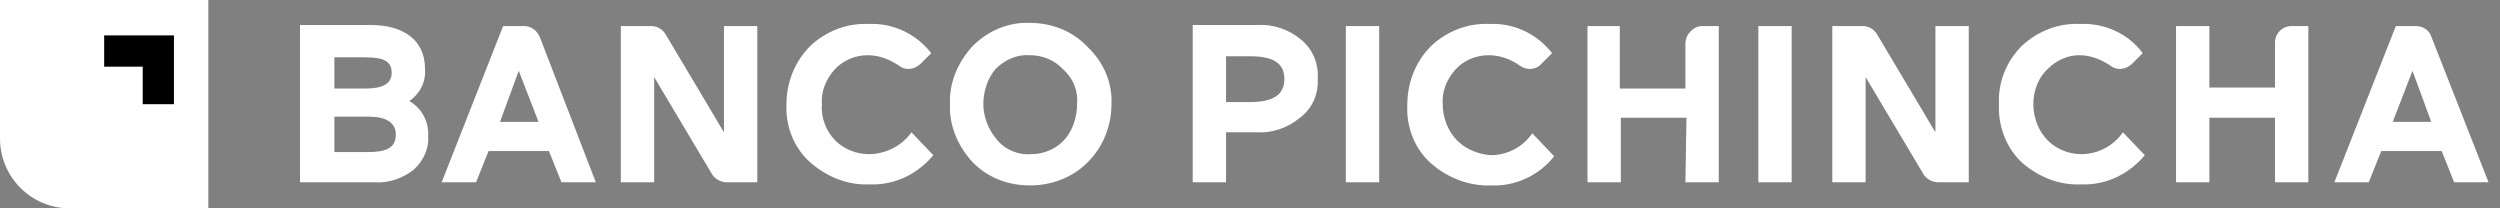 <svg xmlns="http://www.w3.org/2000/svg" xmlns:xlink="http://www.w3.org/1999/xlink" id="Capa_1" x="0px" y="0px" viewBox="0 0 240 20" style="enable-background:new 0 0 240 20;" xml:space="preserve"><rect x="0" y="0" width="240" height="20" fill="#808080" stroke="none"/> <style type="text/css"> .st0{fill-rule:evenodd;clip-rule:evenodd;fill:#FFFFFF;} .st1{fill-rule:evenodd;clip-rule:evenodd;} .st2{fill:#FFFFFF;} </style> <path class="st0" d="M12.6,0H0v13.3C0,17,3,20,6.7,20H20V0H12.6z"></path> <path class="st1" d="M16.7,10h-3V6.4H10v-3h6.7V10z"></path> <path class="st2" d="M238.9,17.5l-5.5-14c-0.2-0.6-0.8-1-1.5-1H230l-5.9,15h3.3l1.2-3h5.8l1.2,3L238.9,17.5z M233.4,11.7h-3.7 l1.9-4.9L233.4,11.7z M218.4,17.5h3.2v-15H220c-0.9,0-1.6,0.7-1.6,1.6v4.3h-6.3V2.5h-3.2v15h3.2v-6.2h6.3V17.5z M196.6,13.5 c-0.9-0.9-1.4-2.2-1.4-3.5c0-1.3,0.5-2.6,1.4-3.4c0.8-0.8,1.9-1.3,3-1.3c1.1,0,2.1,0.4,3,1c0.6,0.5,1.5,0.4,2.1-0.2l1-1 c-1.4-1.9-3.7-2.9-6-2.8c-2.1-0.1-4.1,0.7-5.6,2.1c-1.5,1.5-2.3,3.5-2.2,5.6c-0.1,2.1,0.7,4.2,2.2,5.6c1.6,1.4,3.6,2.2,5.7,2.1 c2.4,0.1,4.6-1,6.1-2.8l-2.1-2.2c-0.9,1.3-2.4,2.1-4,2.1C198.6,14.8,197.4,14.3,196.6,13.5z M186.1,17.5h2.9v-15h-3.2v10.2l-5.6-9.4 c-0.3-0.5-0.8-0.8-1.4-0.8h-2.9v15h3.2V7.4l5.6,9.4C185,17.2,185.5,17.5,186.1,17.5z M168.8,17.5h3.2v-15h-3.2V17.5z M161.8,17.5 h3.2v-15h-1.6c-0.4,0-0.8,0.2-1.1,0.5c-0.3,0.3-0.5,0.7-0.5,1.2v4.3h-6.3V2.5h-3.1v15h3.2v-6.2h6.3L161.8,17.5z M139.9,13.5 c-0.9-0.9-1.4-2.2-1.4-3.5c-0.1-1.2,0.4-2.4,1.2-3.3c0.8-0.9,2-1.4,3.2-1.4c1.1,0,2.2,0.4,3,1c0.7,0.5,1.6,0.4,2.1-0.2l1-1 c-1.5-1.9-3.7-2.9-6-2.8c-2.1-0.1-4.1,0.7-5.6,2.1c-1.5,1.5-2.3,3.5-2.3,5.7c-0.1,2.1,0.7,4.2,2.3,5.6c1.6,1.4,3.7,2.2,5.8,2.1 c2.3,0.1,4.6-1,6-2.8l-2.1-2.2c-0.9,1.3-2.4,2.1-4,2.1C142,14.8,140.8,14.4,139.9,13.5L139.9,13.5z M129.2,17.5h3.2v-15h-3.2V17.5z M126.5,7.5c0.1-1.4-0.5-2.8-1.6-3.7c-1.2-1-2.7-1.5-4.3-1.4h-6.1v15.1h3.2v-4.8h2.9c1.5,0.1,3-0.4,4.2-1.4 C126,10.4,126.6,9,126.5,7.5L126.5,7.5z M123.3,7.6c0,1.5-1.1,2.2-3.3,2.2h-2.3V5.4h2.3C122.3,5.4,123.3,6.1,123.3,7.6z M104.4,15.6 c1.5-1.5,2.3-3.5,2.3-5.6c0.1-2.1-0.8-4.1-2.3-5.5C103,3,101,2.2,98.9,2.2c-2-0.1-4,0.7-5.5,2.2C92,5.9,91.1,7.9,91.2,10 c-0.1,2.1,0.8,4.1,2.2,5.6c1.5,1.5,3.4,2.2,5.5,2.2C101,17.8,103,17,104.4,15.6L104.4,15.6z M103.4,10c0,1.2-0.4,2.5-1.2,3.4 c-0.8,0.9-2,1.4-3.2,1.4c-1.2,0.1-2.5-0.4-3.3-1.4c-0.8-0.9-1.3-2.2-1.3-3.4c0-1.2,0.4-2.5,1.2-3.4c0.9-0.9,2.1-1.4,3.3-1.3 c1.2,0,2.4,0.5,3.2,1.4C103.1,7.6,103.5,8.8,103.4,10L103.4,10z M80.2,13.5c-0.9-0.9-1.4-2.2-1.3-3.5c-0.1-1.2,0.4-2.4,1.2-3.3 c0.8-0.9,2-1.4,3.2-1.4c1.1,0,2.1,0.4,3,1c0.6,0.5,1.5,0.4,2.1-0.2l1-1c-1.5-1.9-3.7-2.9-6-2.8c-2.1-0.1-4.1,0.7-5.6,2.1 c-1.5,1.5-2.3,3.5-2.3,5.6c-0.1,2.1,0.7,4.2,2.3,5.6c1.6,1.4,3.6,2.2,5.7,2.1c2.4,0.1,4.6-1,6.1-2.8l-2.1-2.2 c-0.9,1.3-2.5,2.1-4.1,2.1C82.2,14.8,81,14.3,80.2,13.5L80.2,13.5z M69.8,17.5h2.9v-15h-3.2v10.2l-5.6-9.4c-0.3-0.5-0.8-0.8-1.4-0.8 h-2.9v15h3.2V7.4l5.6,9.4C68.7,17.2,69.2,17.5,69.8,17.5z M53.9,17.5h3.3l-5.4-14c-0.3-0.6-0.8-1-1.5-1h-2l-5.9,15h3.3l1.2-3h5.8 L53.9,17.5z M51.7,11.7H48l1.8-4.9L51.7,11.7z M39.3,9.7c1-0.7,1.6-1.8,1.5-3.1c0-2.7-2-4.2-5.2-4.2h-6.8v15.1H36 c1.3,0.1,2.7-0.4,3.7-1.2c0.9-0.8,1.5-2,1.4-3.2C41.2,11.7,40.5,10.4,39.3,9.7z M37.6,7c0,1-0.8,1.5-2.5,1.5h-3V5.5H35 C36.9,5.5,37.6,5.9,37.6,7L37.6,7z M38,12.9c0,1.3-0.9,1.7-2.7,1.7h-3.2v-3.4h3.3C37.1,11.2,38,11.8,38,12.9L38,12.9z"></path> </svg>